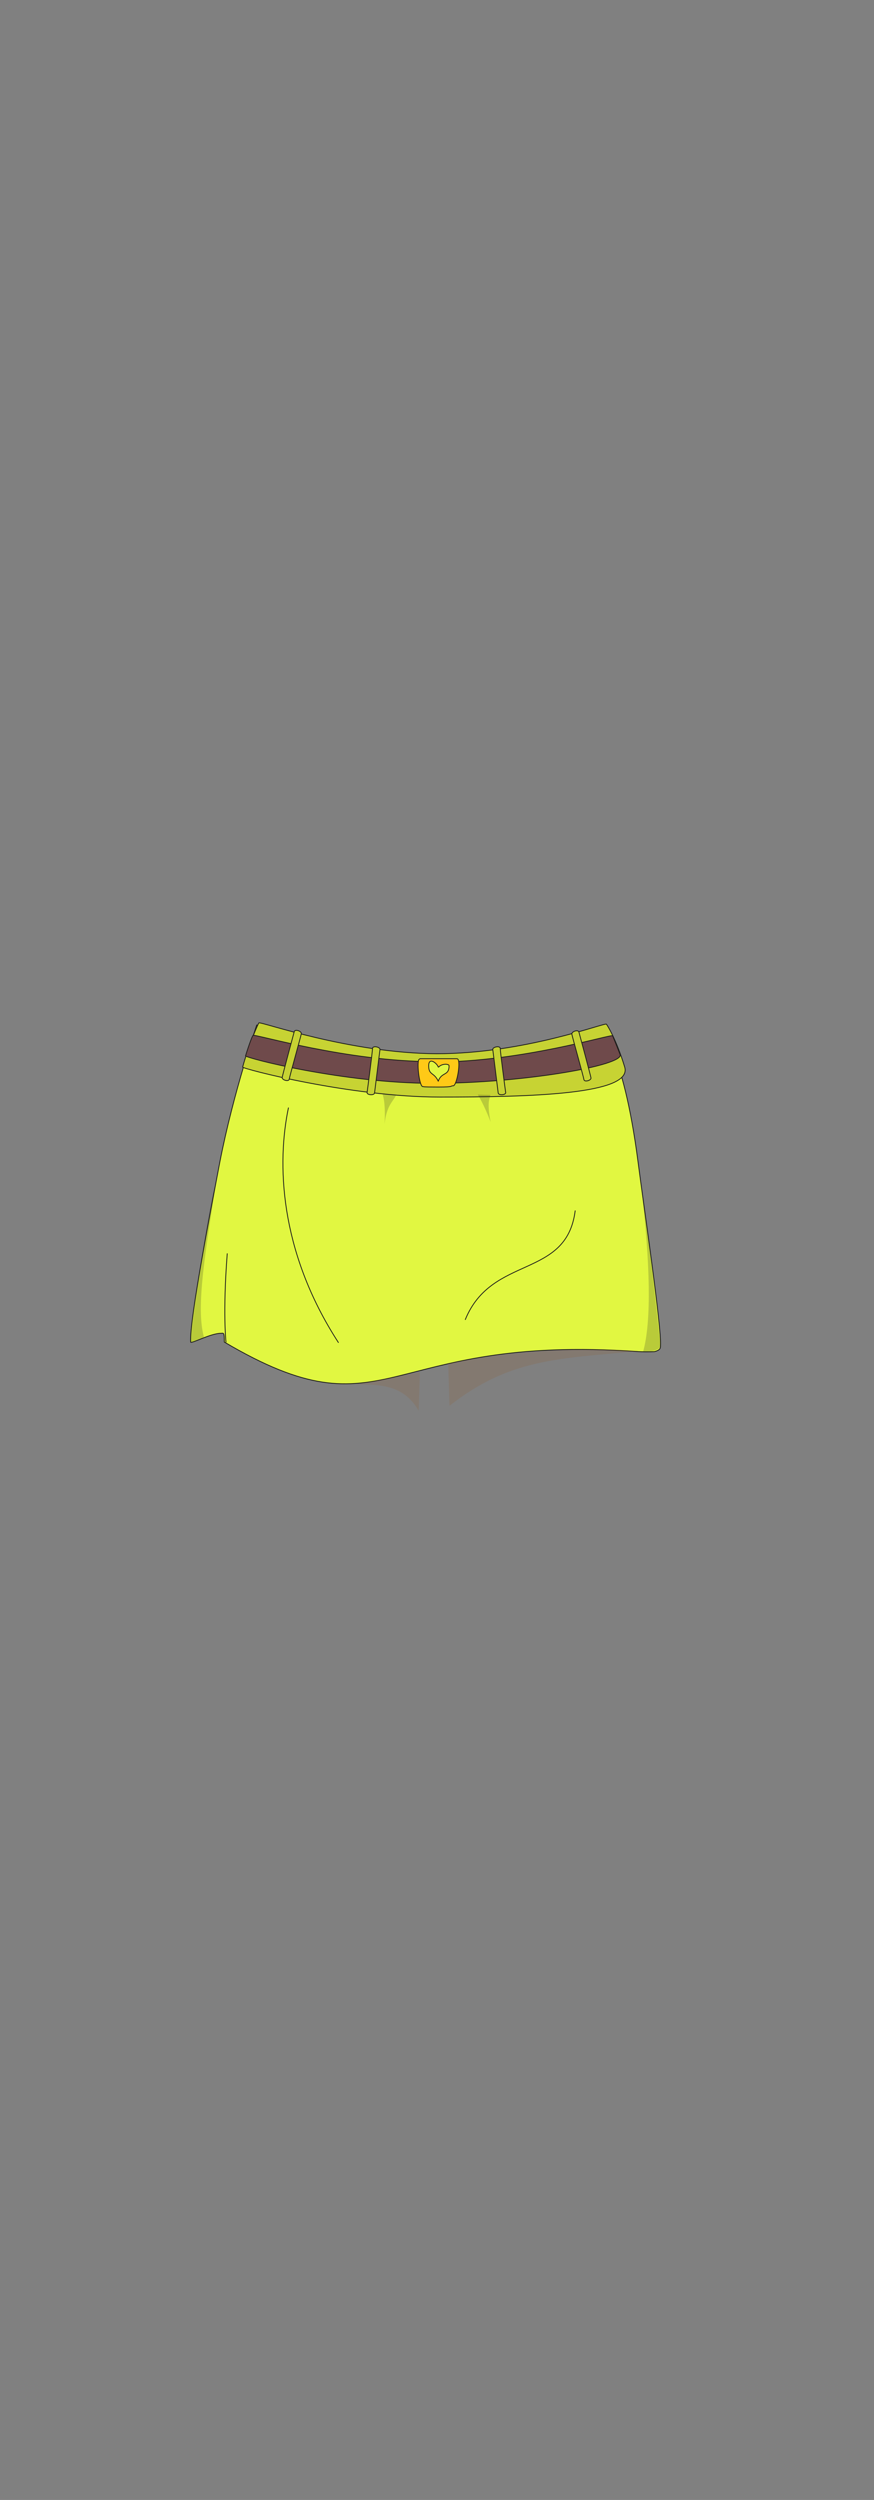 <?xml version="1.0" encoding="UTF-8"?>
<svg xmlns="http://www.w3.org/2000/svg" version="1.1" viewBox="0 0 210 600">
  <rect x="0" y="0" width="210" height="600" fill="#808080" stroke="none"/>
  <defs>
    <style>
      .cls-1 {
        fill: #925f36;
        mix-blend-mode: multiply;
      }

      .cls-1, .cls-2 {
        opacity: .2;
        stroke-width: 0px;
      }

      .cls-3 {
        fill: #fafafa;
      }

      .cls-3, .cls-4, .cls-5, .cls-6, .cls-7 {
        stroke: #1d1d1b;
        stroke-linecap: round;
        stroke-linejoin: round;
        stroke-width: .2px;
      }

      .cls-8 {
        isolation: isolate;
      }

      .cls-2 {
        fill: #1d1d1b;
        mix-blend-mode: darken;
      }

      .cls-4 {
        fill: #c7d333;
      }

      .cls-5 {
        fill: #6f4a4b;
      }

      .cls-6 {
        fill: #e1f741;
      }

      .cls-7 {
        fill: #ffc917;
      }
    </style>
  </defs>
  <g class="cls-8">
    <g id="char_clothes" data-name="char clothes">
      <g id="bottoms">
        <g id="Skirt_Casual" data-name="Skirt Casual">
          <g id="Yellow">
            <g id="h2w2">
              <path class="cls-6" d="M143.9,246.4s5.8,4.7,9.4,32.4c1.4,10.8,5.7,39.8,5.4,44.2,0,.5,0,1-1.4,1.4,0,0-1.4.1-3.9,0-62.1-4.4-59.8,21.1-99.5-2.3,0-2.5-.2-2.1-.8-2.1-2.5,0-7.2,2.6-7.3,2.1-.3-5.4,5.2-33.6,7-43.1,3.3-17,8.9-33,8.9-33,0,0,12.6,7.4,40.8,7.7s41.4-7.3,41.4-7.3Z"/>
              <path class="cls-4" d="M104.9,252.9c21.1,0,40.4-7.5,40.8-7.1.2.2,2.4,3.7,4.4,10.3s-22.9,7.2-44.4,7.2c-21.5,0-47.5-6.8-47.4-7.2,1.4-5.1,3.7-10.4,3.9-10.6.4-.4,21.7,7.3,42.8,7.4Z"/>
              <path class="cls-5" d="M104.3,254.9c21.1,0,42.7-6.8,42.9-6.3s.8,1.9,1.8,4.5-23.5,6.9-45,6.9c-21.5,0-45.1-6.1-45-6.6.9-2.9,1.6-4.7,1.8-4.9.4-.4,22.4,6.3,43.5,6.3Z"/>
              <path class="cls-4" d="M70.7,247.6c-.2.7-2.8,10.4-2.9,11s1.6,1.1,1.7.4,2.8-10.3,2.9-10.9-1.5-1.2-1.7-.5Z"/>
              <path class="cls-4" d="M89.5,251.7c0,.7-1.2,9.9-1.3,10.5s1.7.8,1.8.1,1.2-9.8,1.3-10.4-1.7-1-1.8-.3Z"/>
              <path class="cls-4" d="M139.1,247.7c.2.7,2.8,10.4,2.9,11s-1.6,1.1-1.7.4-2.8-10.3-2.9-10.9,1.5-1.2,1.7-.5Z"/>
              <path class="cls-4" d="M120.2,251.7c0,.7,1.2,9.9,1.3,10.5s-1.7.8-1.8.1-1.2-9.8-1.3-10.4,1.7-1,1.8-.3Z"/>
              <path class="cls-7" d="M100.9,254.1c.4,0,1.1,0,4.9,0s3.5,0,4,0c1.1,0,0,6.5-.9,6.5s.5.3-3.6.3-3.3-.1-3.7-.1c-.9,0-1.6-6.6-.8-6.6Z"/>
              <path class="cls-6" d="M105.4,256.1c.8-.9,2.5-.8,2.5-.3,0,2.5-1.8,1.4-2.6,3.7-1-2.2-2.3-1.4-2.3-3.7s2.1-.5,2.3.3Z"/>
              <path class="cls-3" d="M113.7,325"/>
              <path class="cls-6" d="M54.6,300.9c-1.1,14.2-.3,21.2-.3,21.2"/>
              <path class="cls-6" d="M69.3,265.9c-2.7,12.9-2.4,34.1,12,56.3"/>
              <path class="cls-6" d="M138.2,290.6c-2.1,16.4-20,10.5-26.4,26.1"/>
              <g id="Layer_967" data-name="Layer 967">
                <path class="cls-1" d="M85.6,332.3c5.7,0,11.4,0,15,6.3l.3-9.3s-7.8,1.6-15.3,3Z"/>
                <path class="cls-1" d="M153.2,324.3c-19.2,1.8-30.8,1.8-45.2,13.1l-.3-10.1s19-4.6,45.5-3.1Z"/>
              </g>
              <g id="Shadow0">
                <path id="penis" class="cls-2" d="M91.9,262.6s.8,1.6.5,7.2c.5-4.5,1.9-5.2,2.8-7"/>
                <path id="penis-2" data-name="penis" class="cls-2" d="M117.8,262.8c.1.5-1,1.3.1,6.5-1.6-4.2-3.1-6.6-3.1-6.6"/>
                <path class="cls-2" d="M45.8,322.1c2.5-.8,3.2-1.2,3.2-1.2-2-7.2.4-20.6,2.9-37-1.7,4.1-6.5,38.4-6.1,38.2Z"/>
                <path class="cls-2" d="M158.7,322.9c0,1.6-4.2,1.6-4.2,1.6,2.1-7.4,1.7-21.6-.4-39.4,1.2,6.2,4.6,37.4,4.6,37.8Z"/>
              </g>
            </g>
          </g>
        </g>
      </g>
    </g>
  </g>
</svg>